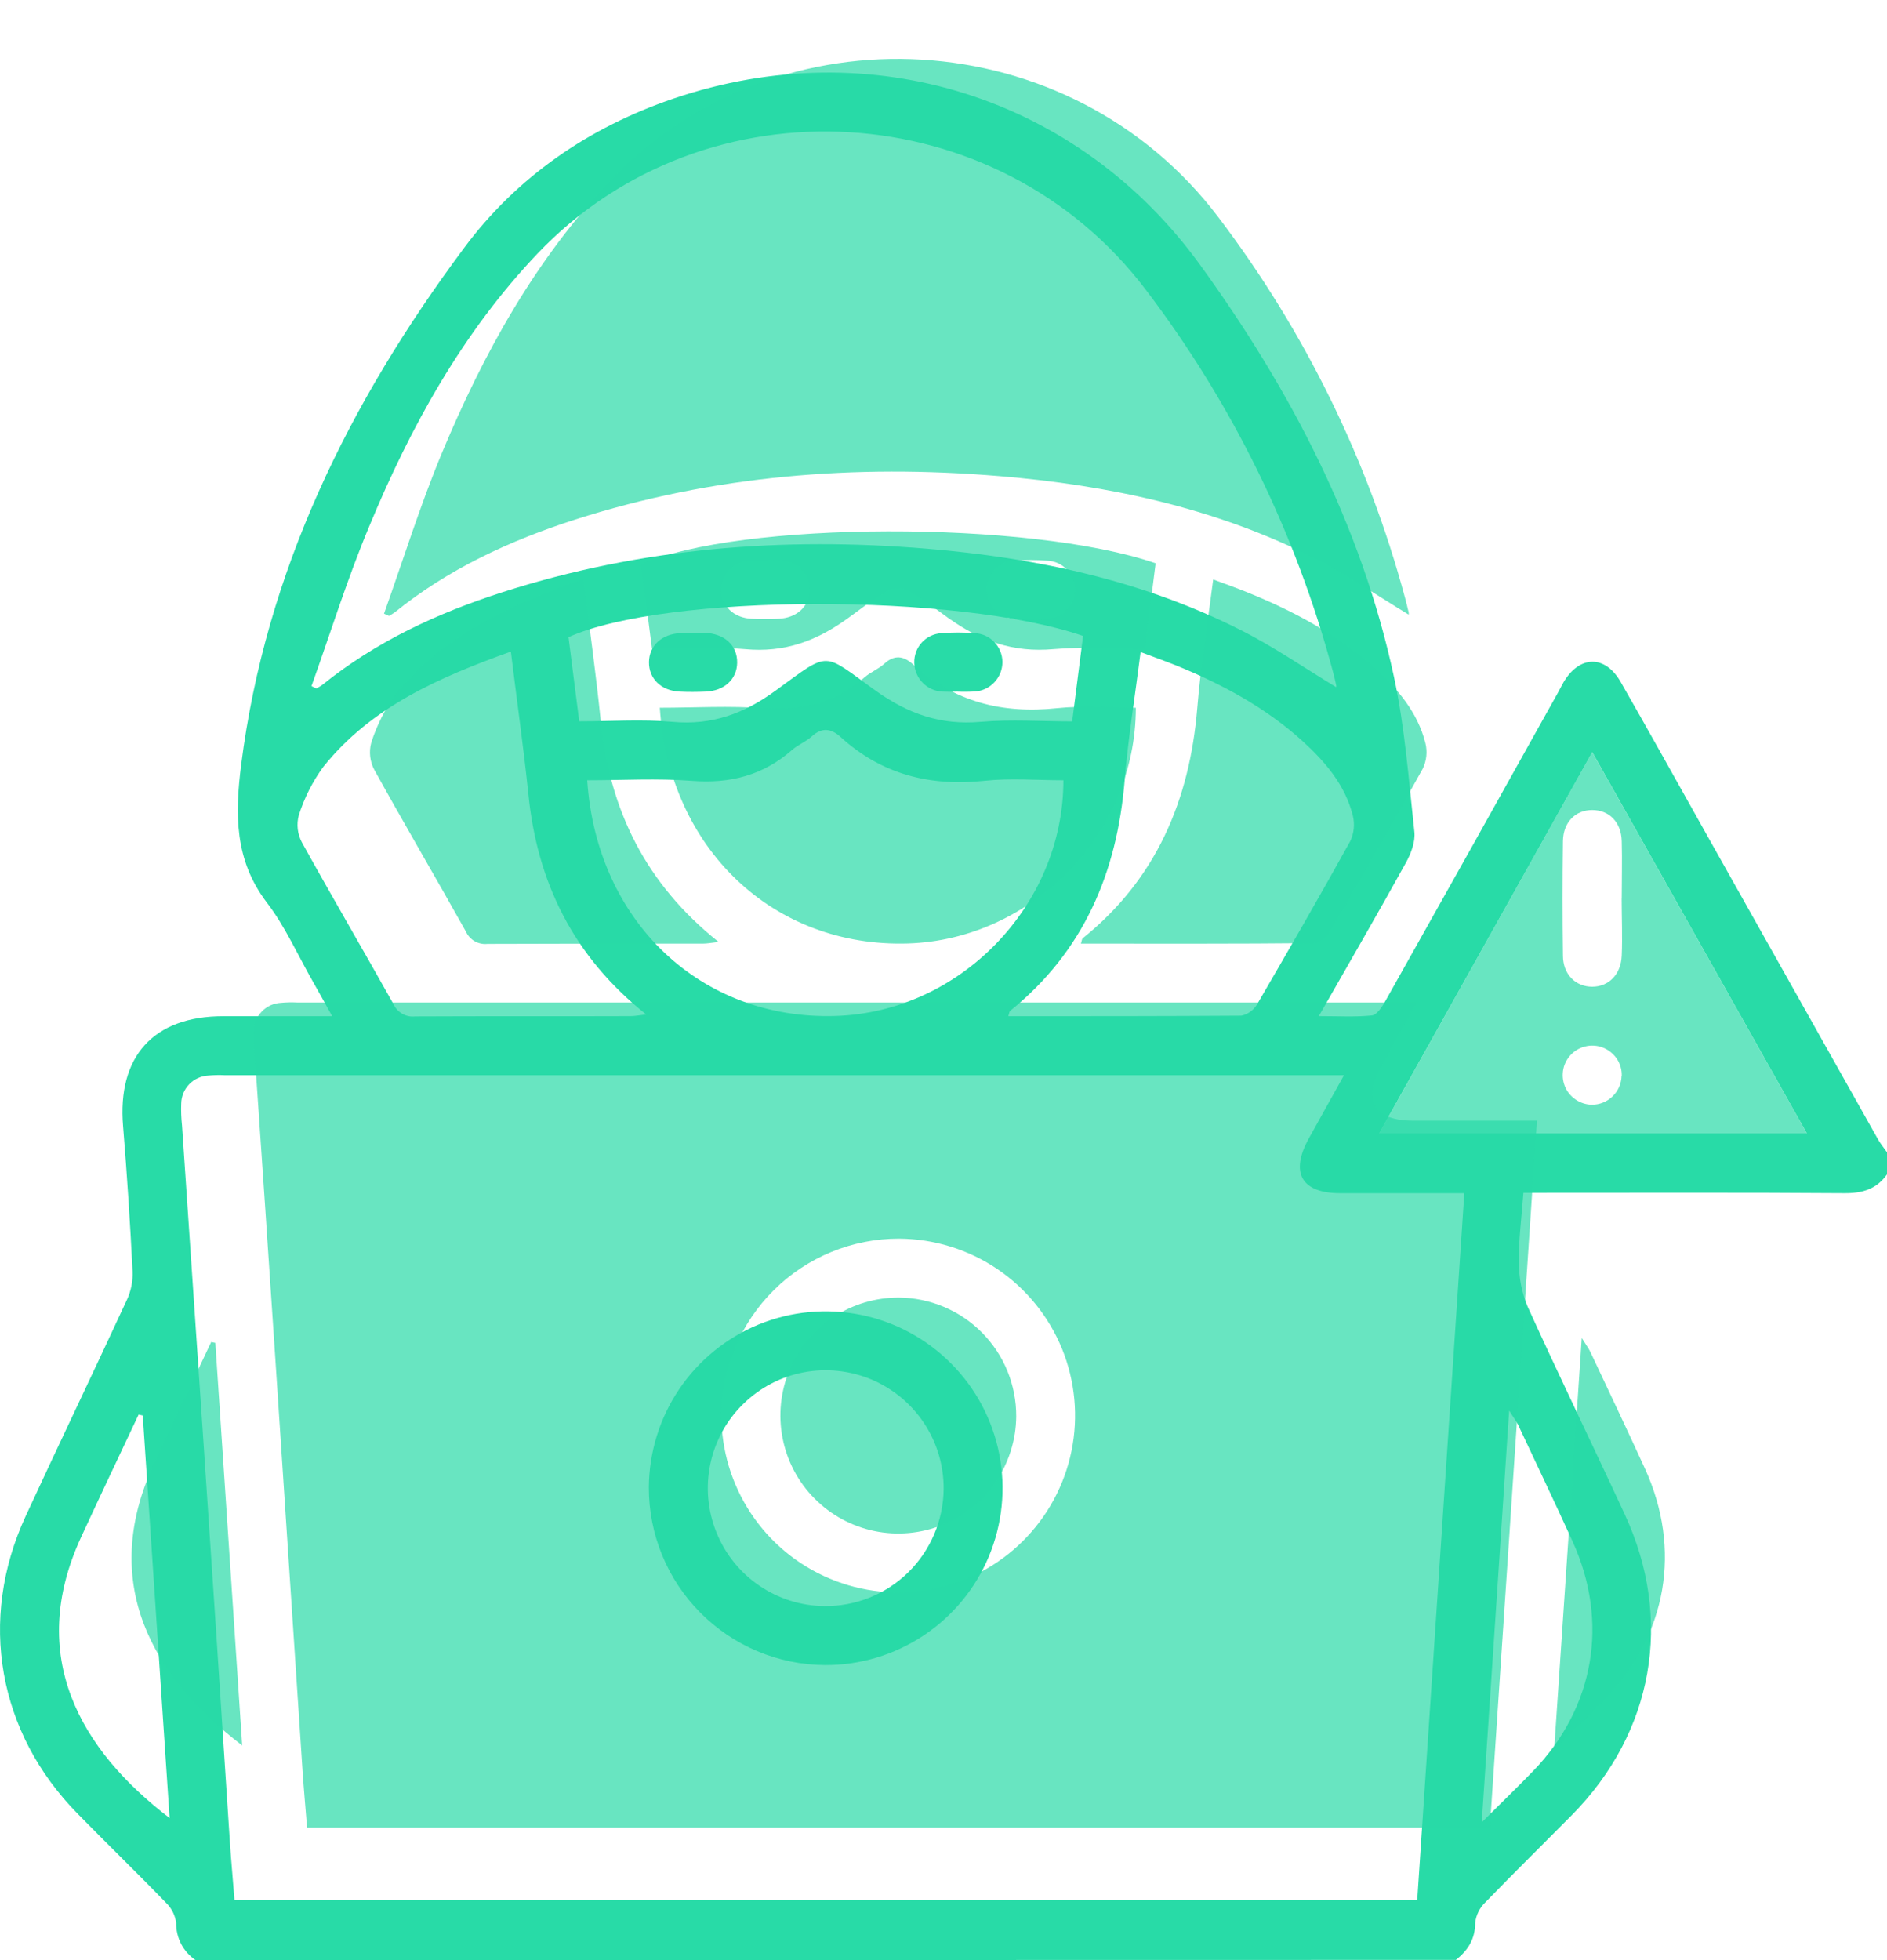 <svg width="26" height="27" viewBox="0 0 26 27" fill="none" xmlns="http://www.w3.org/2000/svg">
<path d="M2.694 27C2.611 26.943 2.543 26.867 2.496 26.778C2.45 26.689 2.426 26.589 2.427 26.488C2.414 26.383 2.365 26.285 2.288 26.211C1.888 25.797 1.474 25.397 1.072 24.986C-0.029 23.869 -0.305 22.314 0.352 20.888C0.812 19.891 1.288 18.901 1.749 17.904C1.805 17.782 1.832 17.65 1.827 17.516C1.793 16.849 1.751 16.182 1.696 15.516C1.614 14.554 2.113 13.998 3.075 13.998H4.577C4.477 13.818 4.397 13.672 4.315 13.528C4.105 13.161 3.932 12.766 3.677 12.433C3.23 11.847 3.237 11.212 3.323 10.533C3.663 7.865 4.809 5.545 6.39 3.421C7.123 2.433 8.114 1.755 9.28 1.358C11.994 0.435 14.857 1.33 16.538 3.652C17.783 5.372 18.757 7.233 19.207 9.325C19.358 10.025 19.41 10.746 19.488 11.459C19.503 11.595 19.441 11.759 19.37 11.886C18.987 12.579 18.588 13.266 18.171 13.997C18.439 13.997 18.671 14.011 18.9 13.988C18.968 13.982 19.035 13.88 19.078 13.807C19.878 12.385 20.675 10.961 21.47 9.534C21.495 9.489 21.517 9.444 21.543 9.398C21.764 9.025 22.116 9.019 22.33 9.393C22.725 10.082 23.111 10.777 23.5 11.47C24.291 12.877 25.082 14.284 25.874 15.691C25.91 15.755 25.958 15.812 26 15.873V16.177C25.855 16.381 25.661 16.438 25.411 16.436C24.033 16.426 22.654 16.431 21.273 16.431H20.99C20.966 16.77 20.922 17.081 20.929 17.391C20.927 17.598 20.967 17.804 21.047 17.995C21.483 18.956 21.945 19.905 22.388 20.863C23.059 22.312 22.782 23.864 21.659 25.001C21.26 25.404 20.856 25.801 20.462 26.208C20.386 26.282 20.338 26.38 20.326 26.485C20.326 26.712 20.224 26.866 20.06 26.997L2.694 27ZM18.518 14.811H3.096C3.02 14.807 2.943 14.809 2.867 14.816C2.769 14.822 2.676 14.864 2.607 14.935C2.538 15.007 2.499 15.101 2.497 15.2C2.493 15.301 2.497 15.403 2.508 15.504C2.603 16.905 2.698 18.307 2.793 19.709C2.921 21.599 3.046 23.49 3.168 25.381C3.186 25.647 3.211 25.913 3.231 26.175H19.527C19.744 22.929 19.959 19.693 20.176 16.436H18.464C17.932 16.436 17.772 16.154 18.033 15.683L18.518 14.811ZM4.293 9.452L4.36 9.483C4.388 9.469 4.415 9.452 4.441 9.434C5.182 8.836 6.03 8.444 6.928 8.156C8.832 7.545 10.786 7.393 12.768 7.558C14.267 7.682 15.728 7.991 17.083 8.673C17.544 8.904 17.973 9.201 18.41 9.465C18.412 9.455 18.412 9.445 18.41 9.435C18.395 9.367 18.38 9.303 18.362 9.238C17.852 7.339 16.978 5.557 15.788 3.992C13.755 1.307 9.727 1.055 7.405 3.494C6.376 4.576 5.657 5.876 5.088 7.249C4.786 7.969 4.554 8.718 4.291 9.453L4.293 9.452ZM8.091 10.748C8.221 12.696 9.659 14.052 11.511 13.995C13.223 13.943 14.652 12.477 14.652 10.748C14.29 10.748 13.924 10.717 13.567 10.755C12.813 10.835 12.148 10.668 11.582 10.152C11.452 10.034 11.326 10.016 11.186 10.143C11.105 10.217 10.996 10.258 10.914 10.33C10.517 10.679 10.062 10.797 9.535 10.756C9.055 10.719 8.573 10.748 8.091 10.748V10.748ZM7.039 8.975C6.043 9.334 5.118 9.737 4.457 10.56C4.308 10.763 4.193 10.99 4.117 11.23C4.083 11.356 4.099 11.49 4.16 11.604C4.573 12.351 5.005 13.087 5.422 13.832C5.447 13.888 5.49 13.935 5.544 13.965C5.597 13.996 5.659 14.008 5.72 14.001C6.71 13.996 7.7 14.001 8.689 13.997C8.748 13.997 8.806 13.985 8.903 13.974C7.9 13.174 7.402 12.157 7.28 10.937C7.214 10.299 7.123 9.664 7.039 8.976V8.975ZM15.716 8.981C15.638 9.597 15.544 10.171 15.496 10.75C15.391 12.022 14.93 13.107 13.919 13.924C13.905 13.935 13.905 13.963 13.893 13.998C14.972 13.998 16.037 13.998 17.102 13.991C17.148 13.982 17.191 13.963 17.228 13.936C17.266 13.909 17.297 13.874 17.321 13.834C17.755 13.088 18.186 12.342 18.603 11.589C18.656 11.479 18.669 11.354 18.64 11.236C18.533 10.809 18.257 10.49 17.94 10.202C17.431 9.743 16.837 9.424 16.207 9.167C16.054 9.106 15.897 9.05 15.716 8.982V8.981ZM21.939 10.361L19.004 15.611H24.895L21.939 10.361ZM14.923 8.76C13.196 8.165 9.166 8.176 7.833 8.777C7.882 9.155 7.93 9.538 7.981 9.936C8.422 9.936 8.847 9.905 9.265 9.943C9.807 9.993 10.252 9.831 10.689 9.511C11.451 8.956 11.323 8.983 12.061 9.511C12.511 9.833 12.961 9.991 13.512 9.943C13.928 9.907 14.35 9.937 14.773 9.937C14.826 9.527 14.874 9.15 14.923 8.76ZM1.967 19.498L1.91 19.485C1.645 20.048 1.377 20.611 1.116 21.177C0.363 22.811 1.104 24.103 2.337 25.043C2.213 23.186 2.089 21.342 1.967 19.498ZM20.794 19.43C20.668 21.343 20.544 23.188 20.416 25.102C20.688 24.831 20.909 24.618 21.125 24.395C21.971 23.518 22.172 22.341 21.667 21.231C21.422 20.693 21.167 20.159 20.916 19.624C20.893 19.575 20.857 19.532 20.794 19.43L20.794 19.43Z" fill="#28DBA7"/>
<path d="M8.94 20.489C8.943 20.007 9.088 19.536 9.357 19.137C9.627 18.737 10.008 18.427 10.454 18.244C10.9 18.062 11.39 18.016 11.863 18.112C12.335 18.208 12.768 18.442 13.107 18.784C13.447 19.126 13.677 19.561 13.769 20.034C13.861 20.508 13.81 20.997 13.624 21.442C13.438 21.886 13.124 22.265 12.722 22.531C12.32 22.797 11.849 22.938 11.367 22.936C10.721 22.932 10.103 22.672 9.648 22.213C9.193 21.755 8.939 21.135 8.94 20.489ZM13.002 20.512C13.004 20.191 12.912 19.877 12.735 19.608C12.559 19.34 12.307 19.13 12.012 19.004C11.716 18.879 11.39 18.844 11.075 18.903C10.759 18.963 10.469 19.115 10.24 19.34C10.01 19.564 9.853 19.852 9.787 20.166C9.721 20.481 9.75 20.807 9.87 21.105C9.989 21.403 10.194 21.659 10.459 21.84C10.724 22.022 11.037 22.12 11.358 22.124C11.79 22.128 12.205 21.961 12.514 21.659C12.822 21.356 12.997 20.944 13.002 20.512Z" fill="#28DBA7"/>
<path d="M9.555 8.717C9.606 8.717 9.657 8.717 9.708 8.717C9.983 8.727 10.16 8.89 10.157 9.129C10.153 9.357 9.981 9.517 9.721 9.527C9.603 9.532 9.483 9.533 9.365 9.527C9.108 9.515 8.939 9.347 8.942 9.12C8.945 8.894 9.116 8.733 9.377 8.721C9.436 8.715 9.497 8.718 9.555 8.717Z" fill="#28DBA7"/>
<path d="M13.185 9.527C13.117 9.53 13.049 9.53 12.981 9.527C12.879 9.521 12.782 9.477 12.711 9.403C12.64 9.329 12.599 9.231 12.597 9.129C12.595 9.025 12.632 8.925 12.702 8.849C12.772 8.774 12.868 8.728 12.971 8.722C13.123 8.71 13.276 8.71 13.428 8.722C13.53 8.725 13.628 8.769 13.699 8.843C13.771 8.917 13.811 9.015 13.812 9.118C13.812 9.221 13.774 9.32 13.704 9.395C13.635 9.471 13.539 9.517 13.437 9.525C13.353 9.53 13.269 9.531 13.185 9.527Z" fill="#28DBA7"/>
<path d="M14.002 19.512C13.999 19.833 13.901 20.146 13.721 20.412C13.54 20.677 13.285 20.883 12.988 21.004C12.69 21.125 12.364 21.155 12.049 21.09C11.735 21.025 11.447 20.869 11.221 20.64C10.995 20.412 10.843 20.122 10.782 19.806C10.721 19.491 10.755 19.165 10.879 18.869C11.004 18.573 11.213 18.321 11.481 18.144C11.748 17.966 12.063 17.873 12.384 17.874C12.598 17.875 12.809 17.919 13.006 18.002C13.203 18.085 13.382 18.206 13.532 18.358C13.682 18.51 13.801 18.69 13.882 18.888C13.962 19.087 14.003 19.298 14.002 19.512Z" fill="#28DBA7" fill-opacity="0.7"/>
<path d="M19.518 13.811L19.034 14.683C18.773 15.158 18.933 15.436 19.465 15.437H21.177C20.96 18.692 20.745 21.929 20.528 25.175H4.231C4.21 24.913 4.186 24.647 4.168 24.381C4.043 22.49 3.918 20.599 3.793 18.707C3.7 17.305 3.605 15.904 3.508 14.502C3.497 14.401 3.493 14.299 3.497 14.198C3.499 14.099 3.538 14.005 3.607 13.934C3.675 13.862 3.768 13.82 3.867 13.814C3.943 13.807 4.019 13.805 4.096 13.809H19.518V13.811ZM9.94 19.489C9.938 19.971 10.079 20.442 10.345 20.844C10.611 21.246 10.99 21.56 11.435 21.746C11.879 21.932 12.369 21.983 12.842 21.891C13.315 21.799 13.75 21.569 14.092 21.229C14.434 20.89 14.668 20.457 14.764 19.985C14.86 19.513 14.814 19.023 14.632 18.576C14.449 18.131 14.139 17.749 13.739 17.479C13.34 17.21 12.869 17.065 12.387 17.062C11.742 17.061 11.121 17.316 10.663 17.77C10.204 18.225 9.944 18.843 9.94 19.489Z" fill="#28DBA7" fill-opacity="0.7"/>
<path d="M5.291 8.453C5.554 7.717 5.786 6.969 6.085 6.249C6.657 4.876 7.374 3.576 8.405 2.494C10.727 0.055 14.755 0.307 16.787 2.992C17.976 4.558 18.85 6.34 19.36 8.238C19.378 8.306 19.394 8.369 19.409 8.435C19.411 8.445 19.411 8.456 19.409 8.466C18.972 8.202 18.543 7.905 18.082 7.673C16.725 6.992 15.266 6.682 13.766 6.558C11.784 6.393 9.832 6.547 7.927 7.156C7.028 7.445 6.181 7.835 5.44 8.434C5.414 8.453 5.387 8.469 5.359 8.484L5.291 8.453Z" fill="#28DBA7" fill-opacity="0.7"/>
<path d="M9.091 9.749C9.573 9.749 10.055 9.719 10.533 9.756C11.06 9.797 11.515 9.679 11.912 9.33C11.995 9.258 12.103 9.217 12.184 9.143C12.324 9.015 12.45 9.034 12.58 9.152C13.146 9.669 13.811 9.835 14.565 9.755C14.924 9.717 15.29 9.749 15.65 9.749C15.65 11.478 14.222 12.943 12.509 12.996C10.66 13.053 9.221 11.697 9.091 9.749Z" fill="#28DBA7" fill-opacity="0.7"/>
<path d="M8.039 7.976C8.124 8.664 8.214 9.3 8.278 9.938C8.4 11.159 8.898 12.176 9.901 12.975C9.804 12.986 9.746 12.998 9.687 12.998C8.698 12.998 7.708 12.998 6.718 13.002C6.657 13.009 6.595 12.996 6.542 12.966C6.488 12.936 6.445 12.889 6.42 12.833C6.003 12.087 5.571 11.352 5.158 10.605C5.097 10.491 5.081 10.357 5.115 10.231C5.191 9.991 5.306 9.764 5.455 9.561C6.118 8.738 7.043 8.335 8.039 7.976Z" fill="#28DBA7" fill-opacity="0.7"/>
<path d="M16.716 7.982C16.898 8.05 17.056 8.105 17.207 8.168C17.837 8.424 18.428 8.744 18.94 9.202C19.258 9.489 19.534 9.813 19.64 10.237C19.669 10.355 19.656 10.48 19.603 10.589C19.186 11.343 18.756 12.091 18.321 12.835C18.298 12.875 18.266 12.91 18.228 12.937C18.191 12.964 18.148 12.982 18.102 12.991C17.037 13.002 15.972 12.998 14.893 12.998C14.905 12.964 14.905 12.935 14.919 12.924C15.93 12.11 16.392 11.025 16.497 9.75C16.544 9.172 16.638 8.597 16.716 7.982Z" fill="#28DBA7" fill-opacity="0.7"/>
<path d="M21.938 10.361L24.895 15.612H19.004L21.938 10.361ZM22.345 12.375C22.345 12.113 22.352 11.85 22.345 11.588C22.339 11.325 22.172 11.158 21.938 11.158C21.705 11.158 21.538 11.328 21.535 11.588C21.528 12.112 21.528 12.636 21.535 13.162C21.535 13.421 21.708 13.592 21.938 13.592C22.168 13.592 22.335 13.421 22.345 13.162C22.356 12.902 22.344 12.636 22.344 12.373L22.345 12.375ZM22.345 14.821C22.348 14.741 22.326 14.661 22.283 14.593C22.24 14.525 22.177 14.471 22.104 14.438C22.03 14.405 21.948 14.395 21.869 14.409C21.789 14.423 21.715 14.46 21.657 14.516C21.599 14.572 21.558 14.644 21.541 14.722C21.524 14.801 21.53 14.883 21.56 14.959C21.589 15.034 21.64 15.098 21.707 15.144C21.773 15.19 21.852 15.216 21.932 15.217C22.039 15.218 22.142 15.177 22.219 15.102C22.296 15.028 22.34 14.927 22.343 14.82L22.345 14.821Z" fill="#28DBA7" fill-opacity="0.7"/>
<path d="M15.923 7.759C15.874 8.15 15.826 8.527 15.774 8.936C15.351 8.936 14.93 8.906 14.513 8.942C13.962 8.991 13.512 8.832 13.062 8.51C12.324 7.983 12.451 7.955 11.691 8.51C11.252 8.83 10.809 8.993 10.266 8.942C9.848 8.904 9.423 8.935 8.983 8.935C8.932 8.537 8.883 8.154 8.834 7.776C10.166 7.175 14.197 7.164 15.923 7.759ZM10.554 7.717C10.495 7.717 10.435 7.717 10.377 7.717C10.115 7.73 9.945 7.886 9.941 8.117C9.937 8.348 10.107 8.514 10.364 8.524C10.482 8.53 10.602 8.529 10.72 8.524C10.98 8.514 11.152 8.354 11.156 8.125C11.159 7.886 10.982 7.723 10.707 7.713C10.657 7.715 10.606 7.717 10.555 7.717H10.554ZM14.184 8.527C14.268 8.531 14.353 8.531 14.437 8.527C14.539 8.518 14.635 8.472 14.704 8.396C14.773 8.321 14.812 8.222 14.812 8.12C14.811 8.017 14.771 7.918 14.699 7.844C14.628 7.77 14.53 7.727 14.428 7.723C14.276 7.711 14.123 7.711 13.971 7.723C13.868 7.729 13.772 7.775 13.702 7.851C13.632 7.927 13.595 8.027 13.597 8.13C13.599 8.232 13.64 8.33 13.711 8.404C13.782 8.478 13.879 8.522 13.981 8.528C14.049 8.531 14.117 8.531 14.185 8.527H14.184Z" fill="#28DBA7" fill-opacity="0.7"/>
<path d="M2.967 18.498C3.09 20.342 3.213 22.186 3.337 24.043C2.103 23.103 1.363 21.811 2.116 20.177C2.377 19.611 2.645 19.049 2.91 18.485L2.967 18.498Z" fill="#28DBA7" fill-opacity="0.7"/>
<path d="M21.794 18.43C21.857 18.531 21.89 18.575 21.913 18.623C22.165 19.158 22.419 19.692 22.665 20.23C23.172 21.34 22.97 22.517 22.122 23.394C21.907 23.618 21.683 23.833 21.414 24.101C21.544 22.188 21.667 20.342 21.794 18.43Z" fill="#28DBA7" fill-opacity="0.7"/>
</svg>
